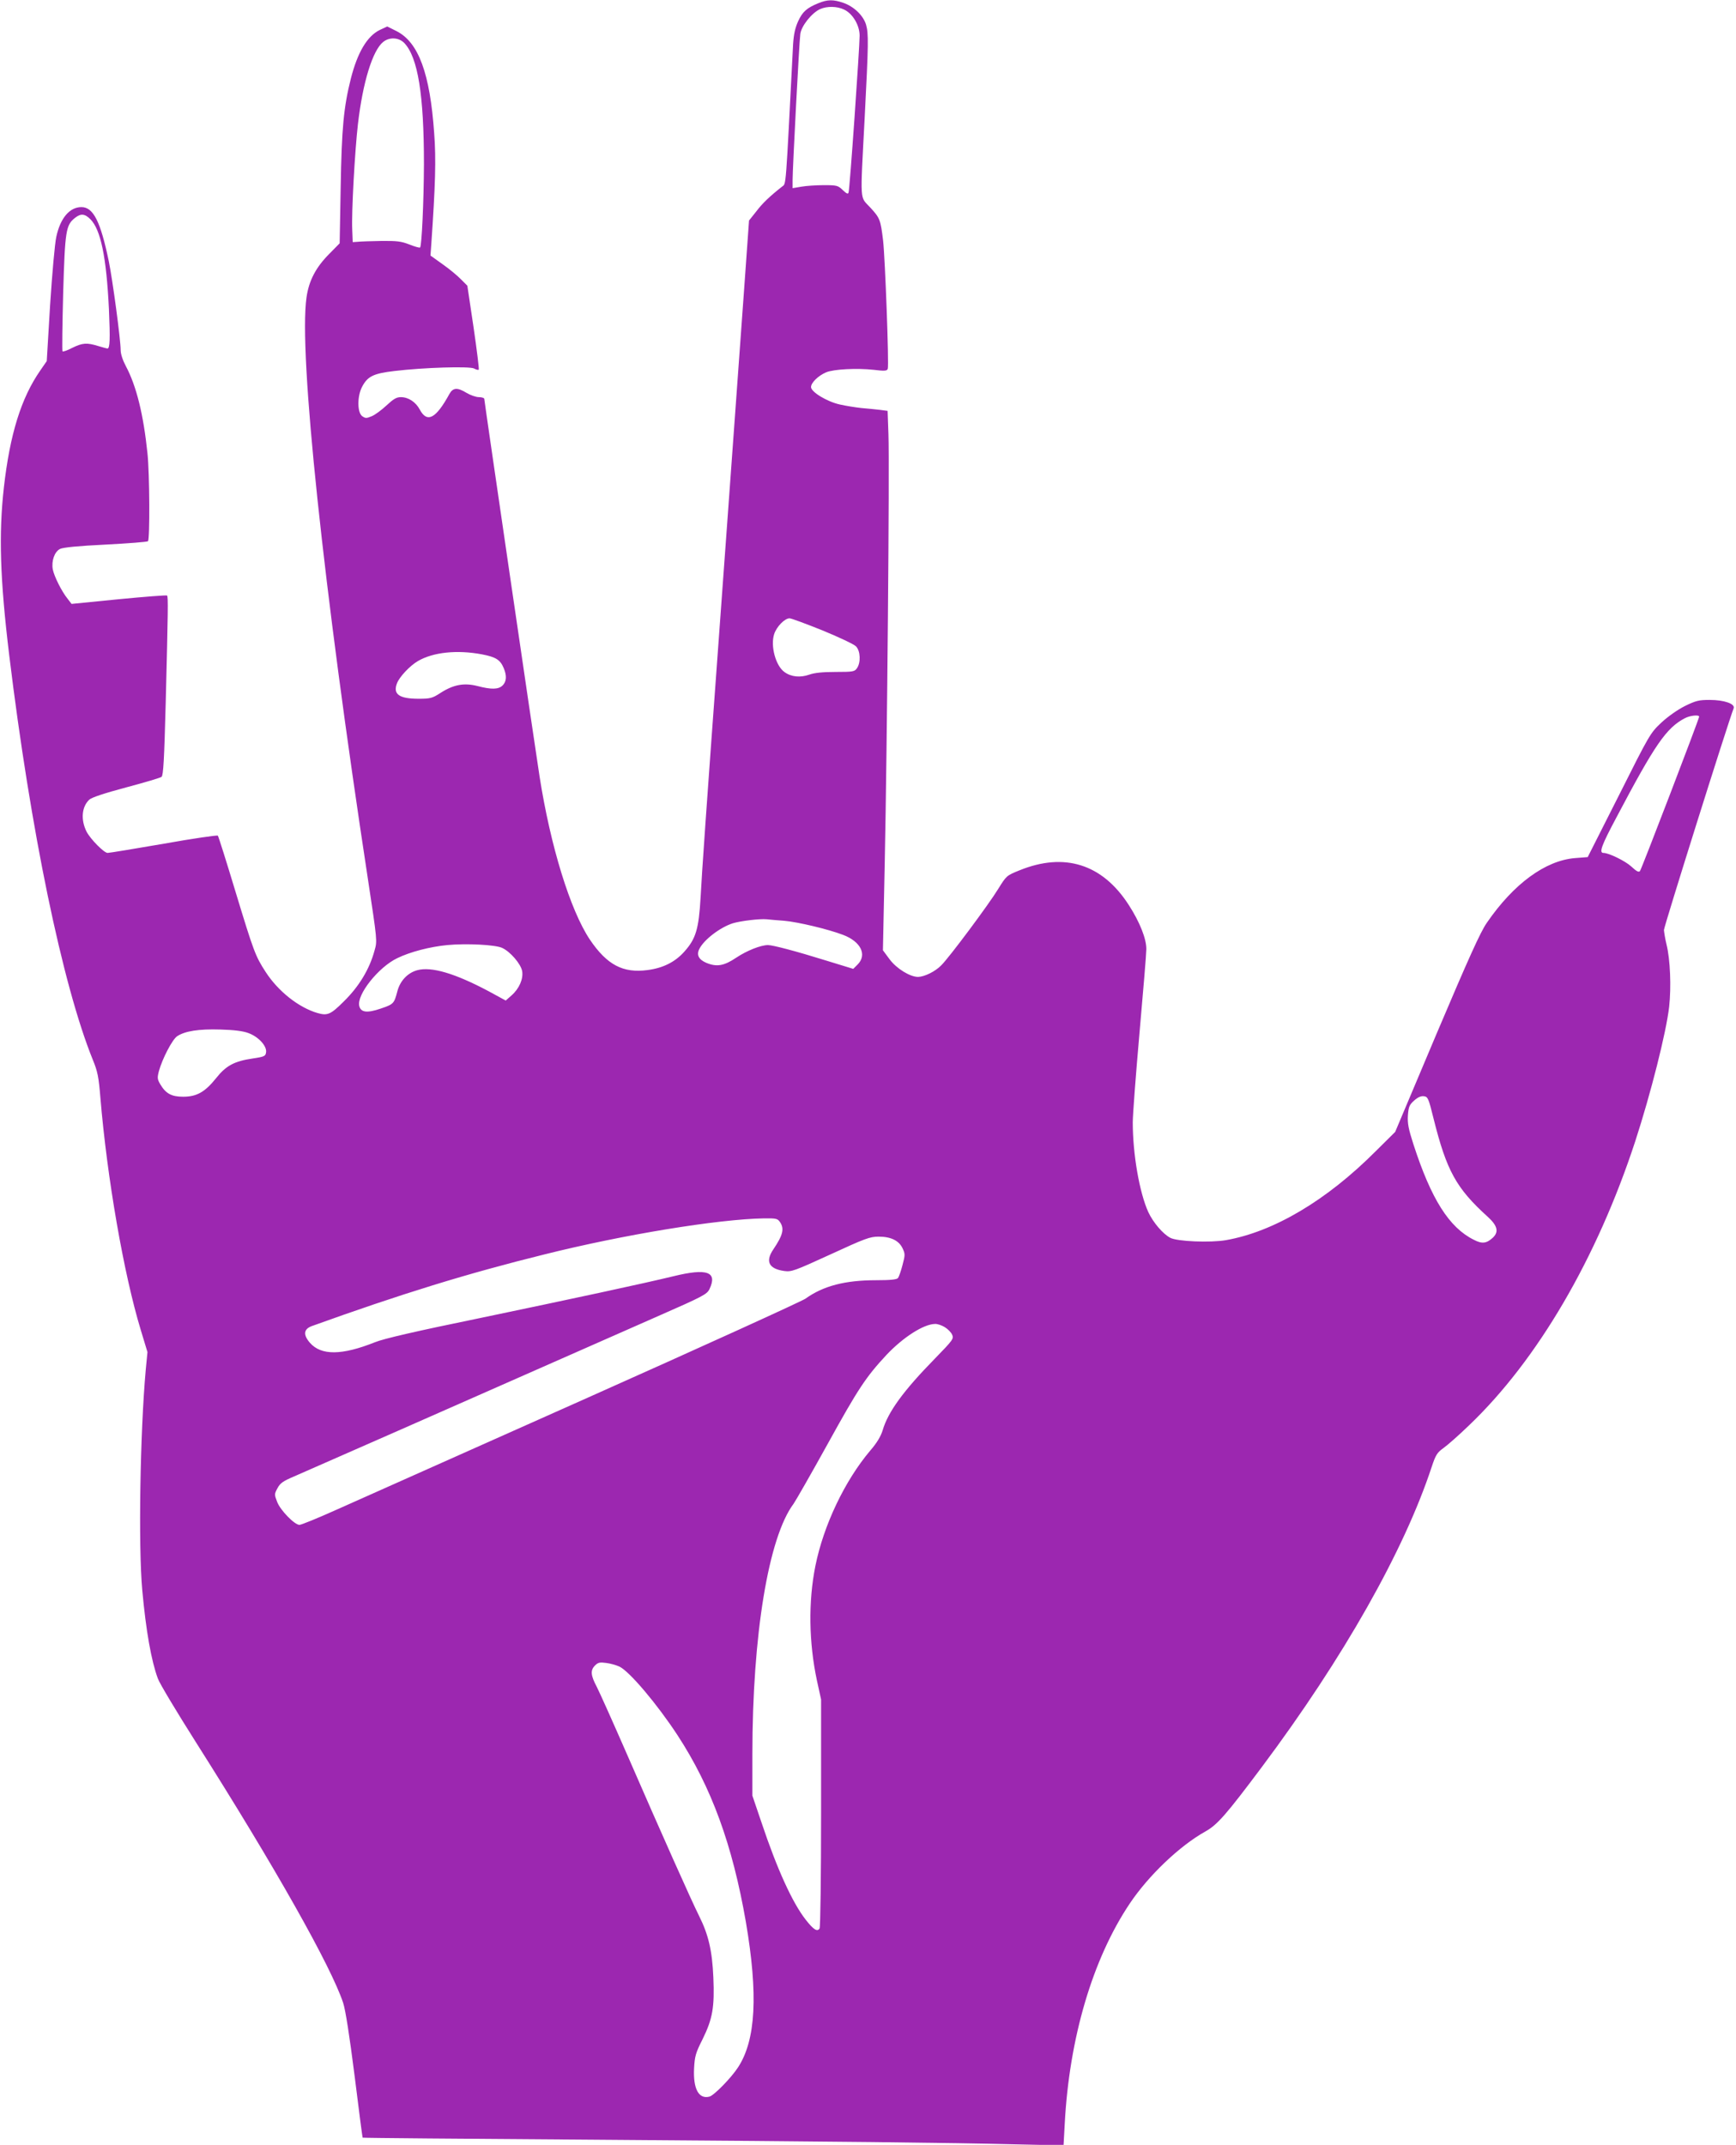 <?xml version="1.0" standalone="no"?>
<!DOCTYPE svg PUBLIC "-//W3C//DTD SVG 20010904//EN"
 "http://www.w3.org/TR/2001/REC-SVG-20010904/DTD/svg10.dtd">
<svg version="1.0" xmlns="http://www.w3.org/2000/svg"
 width="1036pt" height="1280pt" viewBox="0 0 1036 1280"
 preserveAspectRatio="xMidYMid meet">
<g transform="translate(0,1280) scale(0.1,-0.1)"
fill="#9c27b0" stroke="none">
<path d="M4884 12781 c-69 -28 -95 -51 -121 -108 -18 -40 -26 -77 -30 -136
-45 -879 -41 -831 -65 -850 -75 -59 -118 -100 -155 -149 l-43 -54 -30 -420
c-17 -230 -41 -573 -55 -761 -14 -189 -36 -499 -50 -690 -14 -192 -34 -469
-45 -618 -74 -1010 -102 -1410 -109 -1550 -11 -189 -28 -247 -97 -324 -55 -62
-127 -98 -219 -110 -147 -20 -243 31 -345 182 -117 175 -235 558 -300 973 -30
192 -330 2242 -330 2254 0 5 -15 10 -32 10 -18 0 -51 12 -73 25 -55 34 -82 32
-103 -6 -81 -148 -133 -175 -177 -93 -24 45 -68 74 -113 74 -26 0 -44 -11 -86
-50 -29 -27 -68 -56 -88 -64 -31 -13 -37 -13 -56 0 -30 21 -31 117 -2 174 33
64 67 81 194 96 175 21 447 29 475 15 12 -7 25 -10 28 -7 3 2 -11 116 -31 253
l-37 248 -37 37 c-20 21 -69 62 -109 90 l-74 53 5 70 c24 347 29 505 17 661
-25 356 -93 541 -224 608 l-56 28 -45 -21 c-75 -37 -132 -133 -172 -289 -43
-171 -55 -296 -61 -651 l-6 -333 -61 -62 c-81 -81 -123 -161 -137 -262 -47
-330 99 -1718 367 -3473 55 -364 56 -366 39 -424 -30 -111 -93 -215 -183 -303
-79 -79 -98 -87 -159 -69 -111 33 -233 129 -308 245 -61 94 -71 121 -180 480
-54 179 -101 328 -105 333 -3 4 -149 -17 -322 -48 -174 -30 -325 -55 -336 -55
-21 0 -101 81 -125 126 -36 71 -30 149 16 192 14 13 89 38 220 73 109 29 204
57 211 63 11 9 16 105 25 446 14 550 15 629 8 636 -3 3 -133 -7 -288 -22
l-282 -28 -23 30 c-36 44 -81 135 -89 176 -9 50 10 105 43 122 18 9 107 18
272 26 135 7 249 16 253 20 12 11 10 404 -3 525 -24 232 -66 402 -129 520 -19
36 -31 73 -31 96 0 62 -48 419 -71 531 -49 236 -92 322 -163 322 -71 0 -126
-66 -150 -177 -9 -40 -25 -223 -37 -407 l-20 -335 -38 -55 c-115 -165 -182
-382 -218 -700 -31 -277 -23 -546 32 -1000 127 -1046 318 -1968 499 -2415 28
-68 35 -101 45 -225 40 -479 139 -1051 241 -1387 l40 -132 -10 -103 c-34 -376
-45 -1056 -21 -1318 22 -242 54 -422 93 -527 10 -29 113 -200 227 -380 475
-749 807 -1339 879 -1556 14 -44 37 -190 68 -434 25 -203 47 -369 48 -370 1
-2 610 -7 1352 -12 1519 -11 2141 -18 2550 -28 l281 -6 7 128 c27 512 166 984
388 1315 111 166 297 344 451 430 72 40 125 101 339 387 485 649 847 1288
1012 1789 24 72 32 85 71 113 24 17 92 77 151 134 409 390 764 997 993 1697
92 283 184 646 202 801 13 118 7 283 -16 374 -8 33 -14 71 -15 85 0 20 381
1233 416 1323 10 27 -57 50 -143 50 -63 0 -82 -4 -147 -36 -44 -22 -101 -62
-141 -99 -66 -62 -70 -68 -253 -433 l-187 -370 -77 -6 c-176 -15 -365 -153
-525 -386 -38 -54 -109 -212 -299 -660 l-248 -588 -116 -115 c-293 -294 -609
-481 -894 -531 -93 -16 -291 -8 -332 14 -44 23 -102 91 -131 153 -53 116 -93
346 -93 536 0 43 18 282 40 531 22 249 41 475 41 502 1 61 -39 163 -106 266
-157 243 -383 314 -651 205 -77 -31 -78 -32 -127 -111 -56 -92 -293 -410 -340
-456 -36 -37 -100 -68 -138 -69 -48 0 -128 49 -170 105 l-40 54 11 528 c14
679 29 2366 22 2550 l-5 141 -46 6 c-25 3 -75 8 -111 11 -36 4 -93 13 -128 21
-77 17 -172 75 -172 104 0 26 43 68 90 88 45 19 183 26 284 15 66 -8 79 -7 84
6 8 20 -16 663 -28 766 -15 124 -19 134 -76 196 -64 70 -61 15 -34 534 23 448
24 504 8 559 -17 54 -72 107 -135 129 -61 21 -95 20 -149 -2z m153 -38 c52
-24 93 -94 93 -156 0 -69 -59 -919 -66 -936 -3 -11 -12 -7 -35 15 -28 27 -35
29 -112 29 -45 0 -106 -4 -134 -9 l-53 -9 0 49 c0 66 39 818 46 871 6 48 69
127 119 149 42 18 100 17 142 -3z m-2624 -200 c81 -86 117 -309 117 -723 -1
-222 -13 -486 -23 -497 -3 -3 -32 5 -64 18 -49 19 -74 22 -168 21 -60 -1 -123
-3 -140 -5 l-30 -2 -3 75 c-5 101 16 474 34 629 29 251 88 441 151 491 38 30
93 27 126 -7z m-1874 -1051 c62 -61 96 -227 111 -536 8 -181 6 -236 -9 -236
-3 0 -28 7 -55 15 -68 21 -94 19 -155 -11 -28 -15 -55 -24 -58 -21 -3 3 -1
160 4 349 11 372 16 405 71 448 34 27 58 25 91 -8z m4369 -2454 c97 -40 187
-82 200 -95 27 -27 30 -97 6 -131 -14 -20 -23 -22 -127 -22 -76 0 -127 -5
-157 -16 -54 -19 -108 -14 -148 15 -53 37 -85 156 -62 227 15 45 63 94 92 94
10 0 99 -33 196 -72z m-2032 -143 c83 -16 109 -32 130 -82 19 -45 17 -80 -6
-103 -25 -25 -67 -26 -151 -4 -79 20 -142 9 -220 -41 -49 -32 -61 -35 -131
-35 -116 0 -154 27 -129 92 14 38 77 105 125 133 91 53 234 68 382 40z m7264
-372 c0 -13 -343 -908 -353 -921 -7 -9 -20 -3 -52 27 -36 33 -134 81 -166 81
-28 0 -12 44 77 211 230 436 298 535 409 593 30 16 85 22 85 9z m-5460 -1218
c81 -7 262 -50 351 -84 106 -40 145 -119 87 -177 l-26 -26 -163 50 c-180 56
-317 92 -346 92 -43 0 -126 -33 -189 -75 -73 -49 -116 -57 -179 -31 -46 20
-60 48 -41 84 28 55 124 128 199 152 46 14 161 28 202 24 17 -2 64 -6 105 -9z
m-1683 -162 c48 -22 111 -95 119 -138 8 -46 -17 -105 -64 -146 l-34 -30 -101
55 c-201 107 -342 149 -427 126 -58 -16 -103 -64 -119 -127 -19 -72 -22 -76
-99 -102 -82 -28 -118 -23 -128 15 -17 67 115 233 227 286 78 38 195 68 298
78 115 11 288 2 328 -17z m-1515 -508 c59 -21 110 -76 106 -113 -3 -25 -8 -28
-81 -39 -109 -16 -159 -43 -218 -118 -66 -82 -115 -110 -196 -110 -70 0 -104
19 -137 75 -17 29 -18 38 -8 77 21 76 80 189 109 209 47 31 129 44 258 40 80
-2 136 -9 167 -21z m7073 -510 c78 -312 135 -416 324 -587 58 -53 67 -90 29
-125 -37 -34 -64 -37 -112 -12 -148 73 -255 243 -361 570 -30 93 -36 125 -33
173 4 51 9 63 37 88 22 20 41 28 58 26 24 -3 28 -11 58 -133z m-3901 -617 c28
-40 19 -78 -39 -164 -49 -72 -27 -116 65 -129 43 -6 60 0 276 99 206 95 236
106 287 106 73 0 121 -23 143 -69 16 -34 16 -40 0 -100 -9 -35 -21 -70 -27
-78 -8 -9 -44 -13 -131 -13 -185 0 -315 -34 -421 -110 -23 -16 -618 -287
-1322 -601 -704 -314 -1370 -611 -1480 -660 -109 -49 -207 -89 -218 -89 -29 0
-114 87 -133 137 -17 44 -17 47 2 82 16 30 33 42 99 70 68 29 922 405 2166
954 276 121 298 133 313 164 49 103 -14 126 -214 77 -186 -45 -591 -132 -1156
-250 -380 -78 -575 -123 -626 -144 -198 -79 -321 -80 -388 -4 -42 48 -38 82
10 100 533 192 928 314 1389 428 476 119 1035 210 1308 215 74 1 83 -1 97 -21z
m984 -628 c18 -11 38 -31 44 -45 11 -24 5 -32 -103 -143 -187 -191 -280 -318
-312 -429 -11 -35 -34 -74 -73 -119 -153 -181 -279 -446 -328 -689 -43 -214
-39 -457 9 -683 l25 -114 0 -676 c0 -375 -4 -683 -9 -691 -14 -21 -36 -7 -83
53 -79 101 -170 300 -264 581 l-54 159 0 246 c0 714 96 1296 246 1496 12 17
105 179 205 360 179 324 226 396 349 528 100 106 222 184 290 185 14 1 40 -8
58 -19z m-1941 -2026 c60 -29 224 -223 346 -409 203 -311 328 -654 408 -1114
74 -434 60 -706 -47 -869 -41 -63 -143 -167 -170 -174 -64 -17 -98 46 -92 168
4 73 9 92 51 175 59 120 72 190 64 369 -7 159 -29 254 -85 366 -47 94 -222
486 -430 964 -83 190 -164 371 -181 404 -36 68 -39 98 -10 127 18 18 29 20 66
15 25 -3 60 -13 80 -22z"/>
</g>
</svg>
